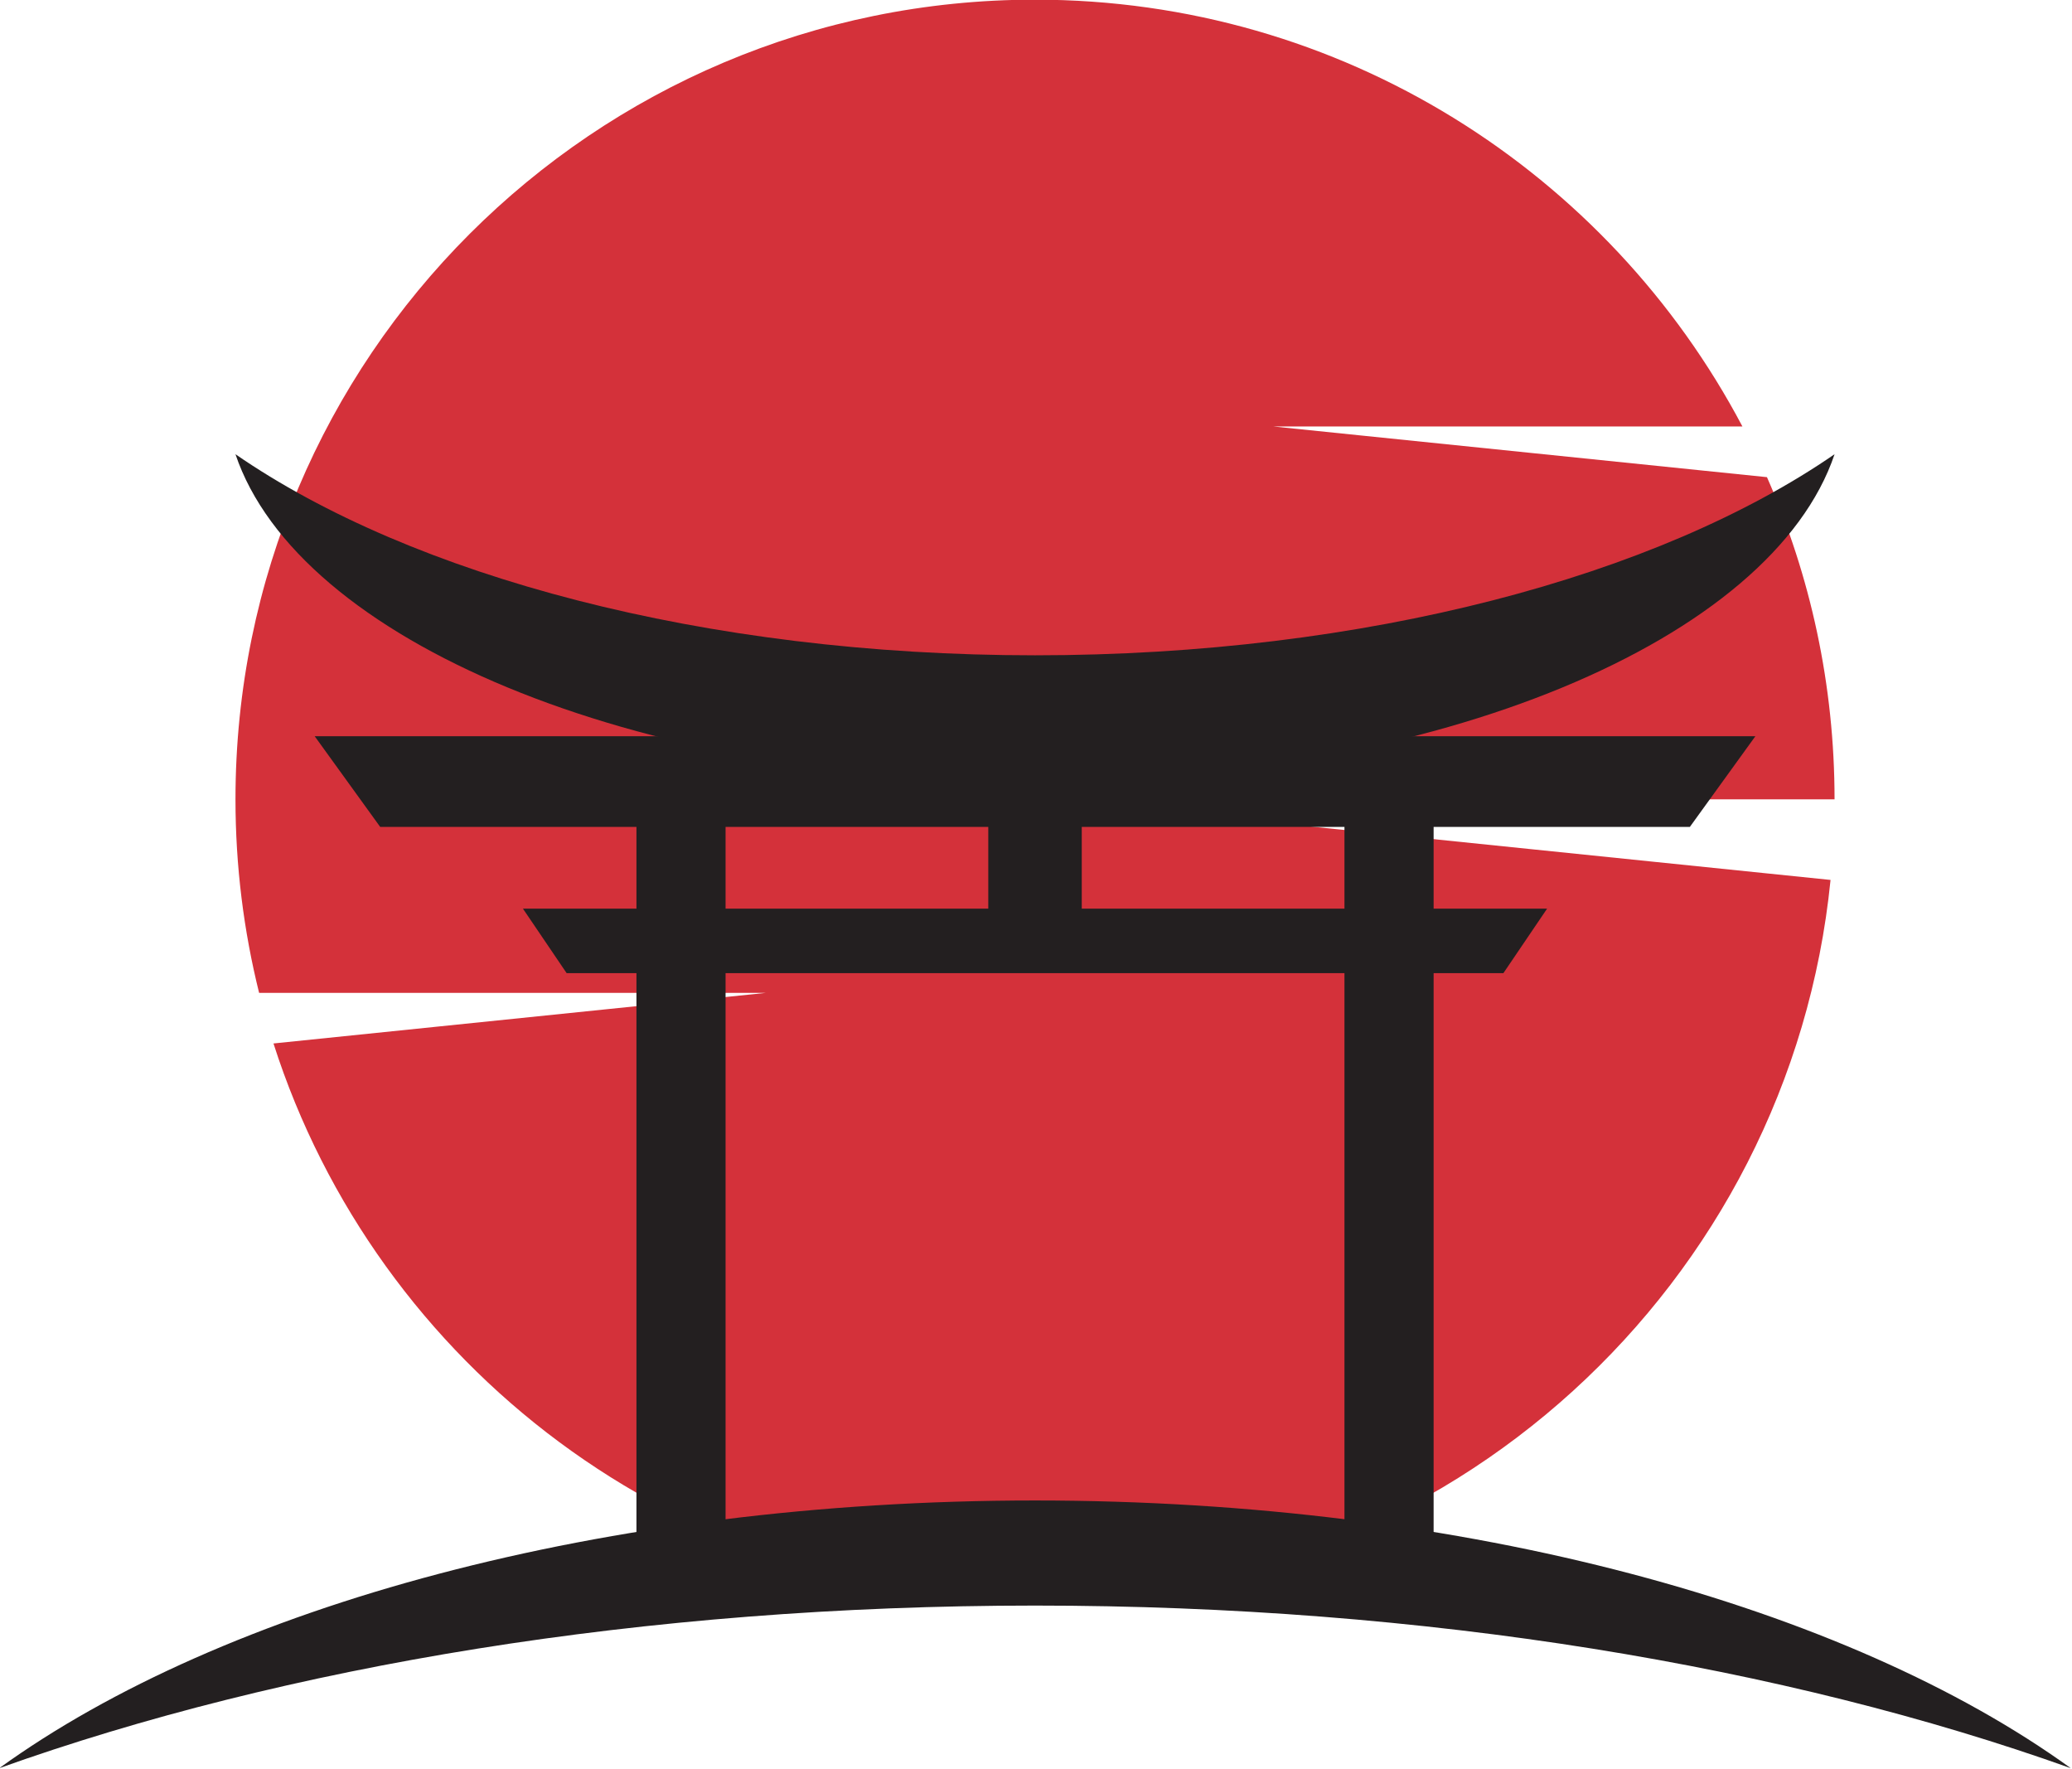 <?xml version="1.0" encoding="UTF-8" standalone="no"?>
<!DOCTYPE svg PUBLIC "-//W3C//DTD SVG 1.1//EN" "http://www.w3.org/Graphics/SVG/1.1/DTD/svg11.dtd">
<svg width="100%" height="100%" viewBox="0 0 506 432" version="1.1" xmlns="http://www.w3.org/2000/svg" xmlns:xlink="http://www.w3.org/1999/xlink" xml:space="preserve" xmlns:serif="http://www.serif.com/" style="fill-rule:evenodd;clip-rule:evenodd;stroke-linejoin:round;stroke-miterlimit:2;">
    <g transform="matrix(1.333,0,0,1.333,-706.974,-324.047)">
        <path d="M722.031,389.512L866.457,389.512C866.457,368.512 862.031,348.555 854.074,330.496L763.59,321.207L849.574,321.207C825.023,274.723 776.207,243.035 719.98,243.035C639.086,243.035 573.504,308.617 573.504,389.512C573.504,401.734 575.012,413.605 577.832,424.957L670.676,424.957L580.465,434.223C599.367,493.25 654.68,535.988 719.98,535.988C795.895,535.988 858.32,478.234 865.723,404.27L722.031,389.512" style="fill:rgb(212,49,58);fill-rule:nonzero;"/>
    </g>
    <g transform="matrix(1.333,0,0,1.333,-706.974,-324.047)">
        <path d="M719.98,363.125C659.348,363.125 605.773,348.559 573.5,326.293C584.965,360.293 646.184,386.25 719.98,386.25C793.781,386.25 854.996,360.293 866.461,326.293C834.188,348.559 780.617,363.125 719.98,363.125" style="fill:rgb(35,31,32);fill-rule:nonzero;"/>
    </g>
    <g transform="matrix(1.333,0,0,1.333,-706.974,-324.047)">
        <path d="M839.949,394.559L600.016,394.559L588.012,377.945L851.953,377.945L839.949,394.559" style="fill:rgb(35,31,32);fill-rule:nonzero;"/>
    </g>
    <g transform="matrix(1.333,0,0,1.333,-706.974,-324.047)">
        <path d="M805.789,421.344L634.172,421.344L626.168,409.535L813.793,409.535L805.789,421.344" style="fill:rgb(35,31,32);fill-rule:nonzero;"/>
    </g>
    <g transform="matrix(1.333,0,0,1.333,-706.974,-324.047)">
        <path d="M646.961,529.191L663.289,529.191L663.289,386.25L646.961,386.25L646.961,529.191" style="fill:rgb(35,31,32);fill-rule:nonzero;"/>
    </g>
    <g transform="matrix(1.333,0,0,1.333,-706.974,-324.047)">
        <path d="M776.672,529.191L793.004,529.191L793.004,386.25L776.672,386.25L776.672,529.191" style="fill:rgb(35,31,32);fill-rule:nonzero;"/>
    </g>
    <g transform="matrix(1.333,0,0,1.333,-706.974,-324.047)">
        <path d="M728.543,417.594L711.418,417.594L711.418,381.258L728.543,381.258L728.543,417.594" style="fill:rgb(35,31,32);fill-rule:nonzero;"/>
    </g>
    <g transform="matrix(1.333,0,0,1.333,-706.974,-324.047)">
        <clipPath id="_clip1">
            <rect x="530.25" y="517" width="379.5" height="50"/>
        </clipPath>
        <g clip-path="url(#_clip1)">
            <path d="M719.98,537.184C791.629,537.184 857.535,548.313 909.73,566.965C868.816,537.398 799.102,517.934 719.98,517.934C640.859,517.934 571.148,537.398 530.23,566.965C582.43,548.313 648.332,537.184 719.98,537.184" style="fill:rgb(35,31,32);fill-rule:nonzero;"/>
        </g>
    </g>
</svg>
